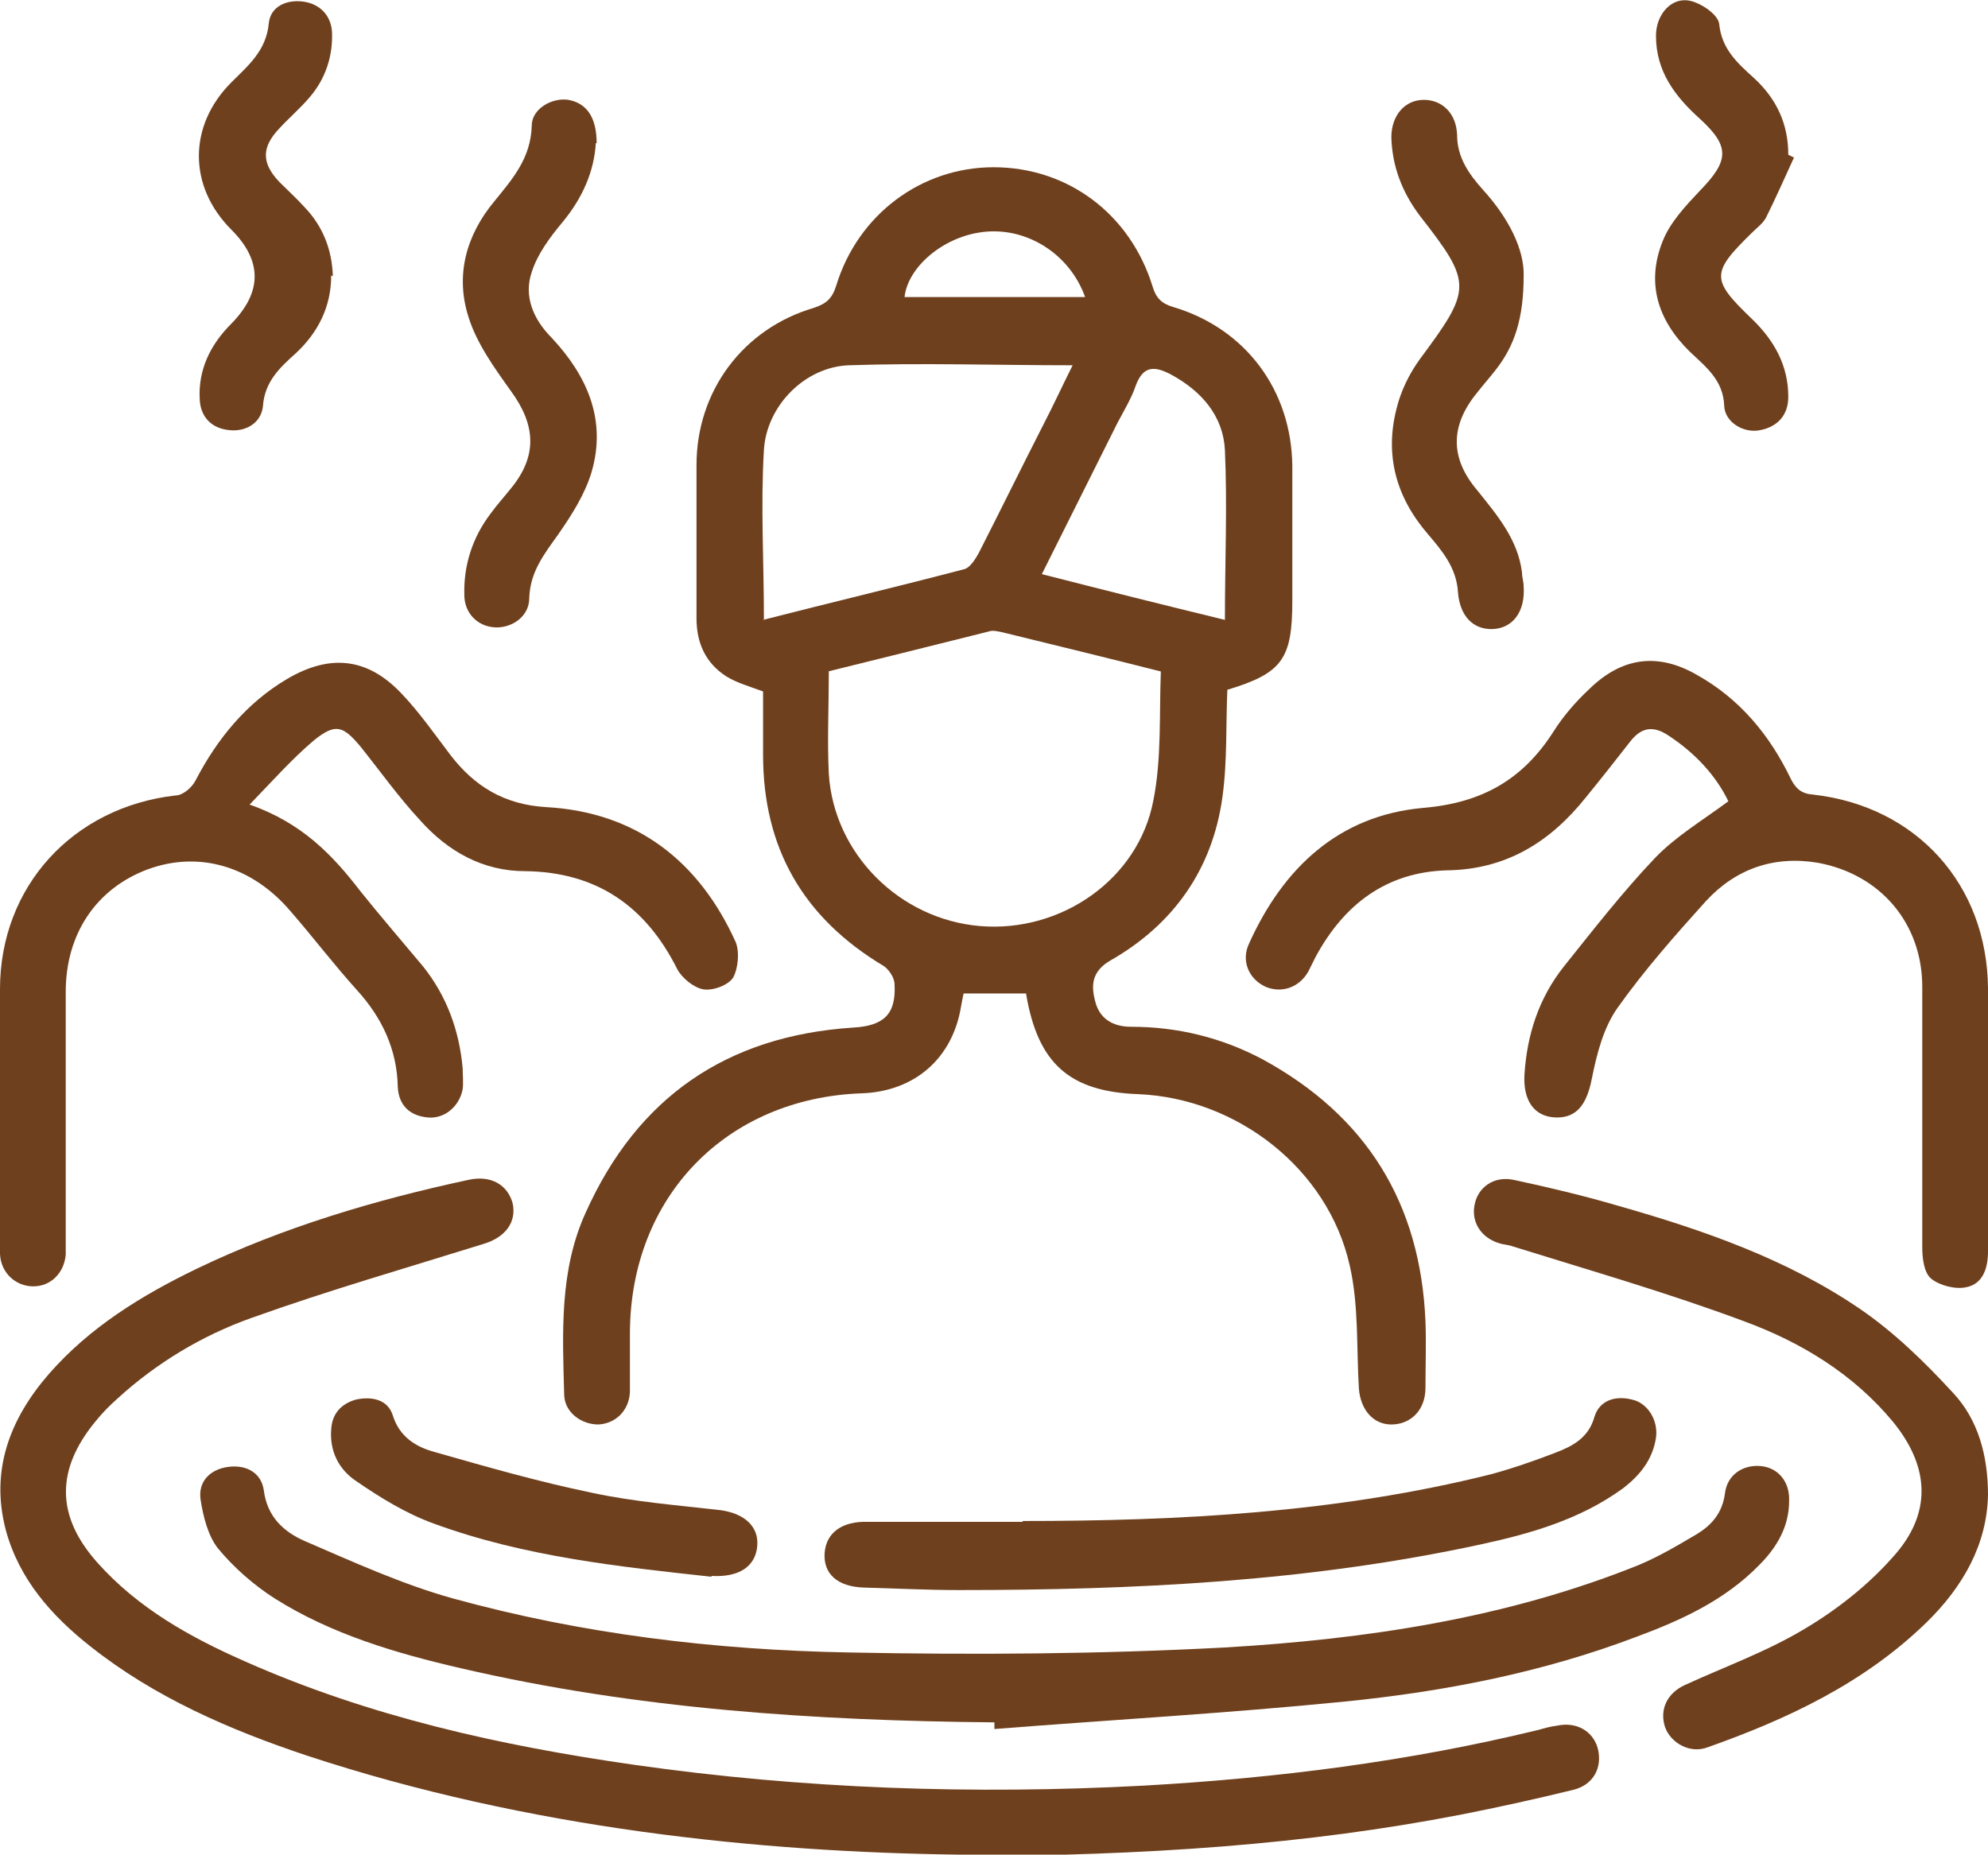 <?xml version="1.0" encoding="UTF-8"?><svg id="_レイヤー_2" xmlns="http://www.w3.org/2000/svg" viewBox="0 0 23.89 22.29"><defs><style>.cls-1{fill:#6f401d;stroke-width:0px;}</style></defs><g id="_レイヤー_1-2"><path class="cls-1" d="M14.75,8.27c-.02.44,0,.88-.06,1.31-.12.87-.59,1.53-1.34,1.96-.23.13-.24.3-.19.49.05.21.21.31.43.31.56,0,1.09.13,1.58.39,1.25.68,1.9,1.73,1.96,3.15.01.26,0,.53,0,.8,0,.27-.18.44-.41.44-.22,0-.37-.18-.39-.43-.03-.49,0-1-.11-1.48-.26-1.16-1.35-2.01-2.54-2.06-.83-.03-1.21-.37-1.35-1.21h-.75s-.02.09-.03.15c-.1.63-.56,1.03-1.2,1.05-1.62.06-2.77,1.24-2.78,2.87,0,.24,0,.48,0,.72-.01.22-.17.38-.38.39-.2,0-.4-.14-.41-.35-.02-.75-.06-1.5.26-2.2.62-1.38,1.69-2.12,3.21-2.22.37-.02.52-.16.5-.52,0-.08-.07-.18-.13-.22-.97-.58-1.45-1.42-1.45-2.54,0-.26,0-.51,0-.76-.16-.06-.31-.1-.44-.18-.25-.16-.36-.4-.36-.7,0-.61,0-1.23,0-1.84,0-.89.56-1.64,1.41-1.89.15-.05.22-.11.27-.27.26-.85,1.02-1.42,1.89-1.42.89,0,1.64.56,1.91,1.43.04.14.11.21.25.25.87.26,1.42,1,1.43,1.91,0,.54,0,1.08,0,1.62,0,.7-.12.87-.78,1.07ZM9.96,8.07c0,.42-.02.83,0,1.23.06.96.85,1.75,1.82,1.83.97.08,1.9-.56,2.08-1.51.1-.5.07-1.03.09-1.55-.67-.17-1.29-.32-1.9-.47-.05-.01-.12-.03-.17-.01-.64.16-1.28.32-1.93.48ZM9.17,7.45c.82-.21,1.62-.4,2.42-.61.07-.02.13-.12.17-.19.26-.51.51-1.02.77-1.53.12-.23.23-.47.36-.73-.92,0-1.8-.03-2.69,0-.53.02-.99.49-1.02,1.02-.04.67,0,1.34,0,2.03ZM14.72,7.44c0-.69.03-1.36,0-2.03-.02-.41-.28-.71-.65-.91-.19-.1-.33-.11-.42.13-.05.15-.14.3-.22.45-.3.6-.6,1.2-.91,1.82.74.19,1.46.37,2.2.55ZM13.04,3.57c-.19-.53-.72-.85-1.24-.78-.47.06-.89.42-.93.78h2.17Z"/><path class="cls-1" d="M11.54,22.29c-2.41-.03-5.18-.31-7.85-1.19-.93-.31-1.83-.7-2.6-1.31-.47-.37-.86-.81-1.02-1.4-.19-.72.05-1.34.52-1.88.49-.56,1.11-.94,1.77-1.26,1.04-.5,2.15-.83,3.27-1.07.27-.06.47.06.53.28.05.22-.08.41-.35.49-.93.29-1.87.56-2.79.89-.59.21-1.14.54-1.61.97-.09.08-.18.17-.26.27-.48.58-.48,1.14.02,1.7.49.55,1.12.9,1.78,1.19,1.49.66,3.06,1.01,4.67,1.24,2.03.29,4.08.36,6.13.25,1.6-.09,3.18-.29,4.74-.67.07-.02.14-.04.22-.05.23-.05.43.06.49.27.06.23-.05.44-.29.5-.45.11-.9.21-1.36.3-1.86.36-3.75.49-6.02.5Z"/><path class="cls-1" d="M11.95,20.7c-2.16-.02-4.3-.16-6.41-.65-.78-.18-1.56-.41-2.24-.84-.25-.16-.49-.37-.68-.6-.12-.15-.18-.39-.21-.59-.03-.21.11-.36.33-.39.22-.03.4.07.43.28.04.32.24.5.49.61.58.25,1.17.52,1.78.69,1.56.43,3.15.62,4.76.65,1.51.03,3.02.02,4.52-.06,1.7-.1,3.38-.35,4.97-.99.24-.1.46-.23.68-.36.19-.11.33-.26.36-.51.03-.22.22-.34.43-.32.21.02.35.19.34.42,0,.31-.15.56-.36.77-.41.42-.93.66-1.47.86-1.13.43-2.31.66-3.51.78-1.4.14-2.81.22-4.21.33,0-.02,0-.04,0-.06Z"/><path class="cls-1" d="M20.77,9.63c-.15-.31-.4-.58-.72-.79-.18-.12-.32-.1-.45.06-.18.23-.36.46-.54.68-.43.54-.96.87-1.67.88-.73.02-1.24.41-1.58,1.04-.03.06-.06.12-.09.18-.11.19-.32.26-.51.18-.2-.09-.3-.31-.2-.52.41-.91,1.08-1.54,2.09-1.63.71-.06,1.2-.34,1.57-.92.12-.19.27-.36.43-.51.39-.38.82-.44,1.29-.17.52.29.88.73,1.13,1.25.06.12.13.18.27.19,1.24.14,2.09,1.08,2.1,2.33,0,1.05,0,2.11,0,3.16,0,.2-.06.39-.26.43-.13.03-.32-.02-.42-.1-.09-.07-.11-.25-.11-.38,0-1.04,0-2.09,0-3.13,0-.76-.5-1.35-1.25-1.49-.53-.09-.99.07-1.35.46-.37.41-.74.83-1.06,1.28-.17.24-.25.55-.31.85-.06.31-.18.48-.44.47-.25-.01-.39-.2-.37-.52.03-.47.17-.91.47-1.29.36-.45.71-.9,1.1-1.31.25-.26.57-.45.88-.68Z"/><path class="cls-1" d="M3,9.67c.63.22,1,.61,1.33,1.04.24.3.5.6.75.9.29.36.44.78.48,1.23,0,.08.01.17,0,.25-.04.21-.22.36-.42.34-.22-.02-.35-.15-.36-.37-.01-.45-.19-.83-.49-1.16-.28-.31-.53-.64-.8-.95-.46-.54-1.1-.73-1.72-.5-.61.23-.98.77-.98,1.47,0,.99,0,1.97,0,2.96,0,.07,0,.13,0,.2-.02.22-.18.38-.39.38-.21,0-.39-.16-.4-.39-.01-.21,0-.41,0-.62,0-.85,0-1.71,0-2.56,0-1.24.88-2.19,2.11-2.33.09,0,.2-.1.24-.18.26-.5.61-.93,1.1-1.22.51-.3.96-.26,1.37.17.22.23.4.49.59.74.29.38.65.6,1.15.63,1.09.06,1.84.65,2.28,1.62.05.12.03.32-.03.43-.06.09-.24.16-.36.14-.11-.02-.25-.13-.31-.24-.38-.76-.97-1.17-1.83-1.18-.51,0-.93-.24-1.26-.61-.26-.28-.48-.59-.72-.89-.21-.25-.3-.28-.56-.07-.26.22-.49.48-.78.78Z"/><path class="cls-1" d="M23.89,17.96c-.01.6-.3,1.11-.74,1.54-.75.73-1.67,1.16-2.63,1.5-.21.08-.44-.05-.51-.24-.07-.21.02-.41.24-.51.48-.22.98-.4,1.43-.67.39-.23.77-.53,1.07-.87.47-.52.44-1.08,0-1.62-.48-.58-1.11-.96-1.79-1.21-.91-.34-1.85-.61-2.78-.9-.05-.02-.11-.02-.17-.04-.22-.07-.33-.26-.29-.46.04-.21.23-.35.47-.3.42.09.84.19,1.25.31,1.02.29,2.03.64,2.91,1.24.41.28.78.64,1.12,1.01.3.32.42.75.42,1.23Z"/><path class="cls-1" d="M12.29,18.28c1.89,0,3.78-.1,5.62-.56.26-.07.52-.16.78-.26.21-.08.4-.18.47-.43.06-.2.25-.26.45-.21.19.04.32.25.29.46-.04.26-.19.45-.4.61-.51.37-1.1.54-1.7.67-2.07.45-4.17.55-6.28.55-.38,0-.76-.02-1.14-.03-.32-.01-.49-.17-.47-.42.02-.24.21-.38.52-.37.62,0,1.24,0,1.86,0Z"/><path class="cls-1" d="M18.31,3.31c0,.52-.11.85-.34,1.14-.07.09-.15.18-.22.27-.32.39-.33.78,0,1.17.24.3.49.59.54.99,0,.06.02.11.02.17.02.3-.13.5-.37.51-.24.01-.4-.16-.42-.45-.02-.29-.19-.49-.36-.69-.38-.44-.52-.94-.38-1.5.05-.21.15-.42.28-.6.63-.85.64-.91,0-1.73-.21-.28-.33-.59-.34-.94,0-.26.16-.45.39-.45.22,0,.39.16.4.42,0,.27.14.47.31.66.31.34.5.72.49,1.04Z"/><path class="cls-1" d="M7.16,1.72c-.02.34-.16.66-.4.95-.15.18-.3.38-.37.6-.1.29.02.57.24.79.43.46.66.99.48,1.61-.08.27-.24.52-.4.75-.17.24-.34.45-.35.77,0,.22-.21.36-.41.35-.21-.01-.37-.17-.37-.39-.01-.36.1-.69.31-.97.08-.11.17-.21.25-.31.32-.39.3-.76,0-1.17-.2-.28-.41-.57-.51-.89-.16-.5-.03-.98.31-1.39.22-.27.44-.52.45-.91,0-.2.24-.34.44-.31.22.04.34.21.34.52Z"/><path class="cls-1" d="M21.56,1.89c-.11.24-.22.49-.34.73-.04.07-.11.12-.17.18-.49.48-.49.56,0,1.03.27.26.44.56.44.94,0,.22-.13.36-.34.4-.19.04-.42-.09-.43-.29-.01-.31-.22-.47-.41-.65-.39-.38-.53-.83-.33-1.33.09-.23.28-.43.45-.61.35-.36.36-.53,0-.86-.3-.27-.53-.57-.53-1,0-.26.19-.47.41-.42.14.03.34.17.35.28.03.3.22.47.42.65.27.25.41.55.41.92l.06.03Z"/><path class="cls-1" d="M3.98,3.31c0,.38-.16.69-.43.94-.19.17-.37.34-.39.63-.02.2-.2.31-.4.29-.22-.02-.35-.16-.36-.37-.02-.36.13-.66.38-.91q.56-.57,0-1.13c-.52-.52-.52-1.25,0-1.77.2-.2.42-.38.45-.71.02-.2.21-.29.42-.26.2.03.33.17.34.37.01.29-.08.56-.27.78-.11.13-.25.25-.36.37-.22.23-.22.42,0,.65.1.1.2.19.3.3.22.23.33.51.34.83Z"/><path class="cls-1" d="M8.55,18.95c-1.1-.12-2.25-.24-3.34-.64-.33-.12-.64-.31-.93-.51-.21-.14-.32-.36-.3-.62.01-.19.12-.31.3-.36.19-.04.38,0,.44.19.08.26.28.38.5.44.63.18,1.26.36,1.89.49.51.11,1.03.15,1.55.21.29.04.46.2.44.43-.02.24-.21.38-.55.36Z"/></g></svg>